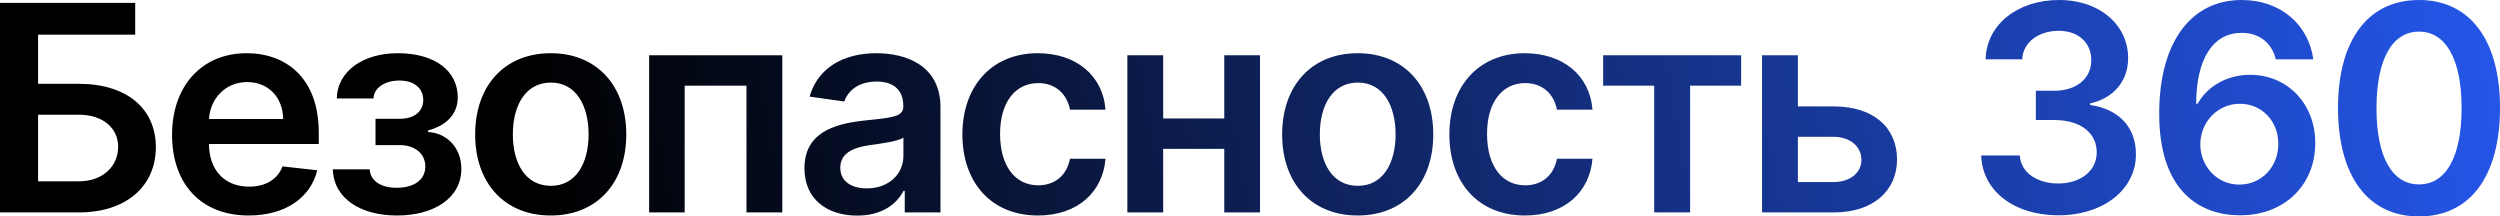 <?xml version="1.0" encoding="UTF-8"?> <svg xmlns="http://www.w3.org/2000/svg" width="1571" height="136" viewBox="0 0 1571 136" fill="none"> <path d="M0 133.492H49.417C79.739 133.492 97.931 116.709 97.931 92.467C97.931 68.289 79.739 52.664 49.417 52.664H23.934V21.799H84.964V1.8H0V133.492ZM23.934 113.944V72.083H49.417C65.417 72.083 74.255 81.085 74.255 92.21C74.255 103.784 65.417 113.944 49.417 113.944H23.934ZM156.253 135.421C179.349 135.421 195.219 124.168 199.348 106.999L177.542 104.556C174.381 112.915 166.639 117.288 156.575 117.288C141.479 117.288 131.479 107.385 131.286 90.474H200.315V83.336C200.315 48.677 179.413 33.437 155.027 33.437C126.641 33.437 108.126 54.207 108.126 84.686C108.126 115.68 126.383 135.421 156.253 135.421ZM131.351 74.784C132.06 62.181 141.414 51.571 155.349 51.571C168.768 51.571 177.8 61.345 177.929 74.784H131.351ZM209.139 106.421C209.719 124.747 226.557 135.421 249.46 135.421C272.942 135.421 289.911 124.297 289.911 106.099C289.911 92.788 280.813 83.658 269.072 82.95V81.921C280.426 78.899 287.651 71.826 287.651 61.152C287.651 44.498 273.2 33.437 249.976 33.437C228.299 33.437 211.978 44.626 211.655 61.859H234.686C234.944 55.236 241.783 50.606 251.073 50.606C260.362 50.606 265.975 55.557 265.975 62.888C265.975 69.64 260.814 74.655 251.137 74.655H235.976V91.181H251.137C260.878 91.181 267.265 96.647 267.265 104.62C267.265 113.623 259.33 117.995 249.331 117.995C239.46 117.995 232.751 113.751 232.299 106.421H209.139ZM346.07 135.421C375.1 135.421 393.551 115.037 393.551 84.493C393.551 53.885 375.1 33.437 346.07 33.437C317.039 33.437 298.589 53.885 298.589 84.493C298.589 115.037 317.039 135.421 346.07 135.421ZM346.197 116.773C330.134 116.773 322.265 102.498 322.265 84.429C322.265 66.36 330.134 51.892 346.197 51.892C362.005 51.892 369.874 66.36 369.874 84.429C369.874 102.498 362.005 116.773 346.197 116.773ZM407.922 133.492H430.245V53.821H469.083V133.492H491.598V34.723H407.922V133.492ZM538.676 135.485C554.223 135.485 563.514 128.219 567.772 119.924H568.547V133.492H590.997V67.389C590.997 41.282 569.643 33.437 550.74 33.437C529.902 33.437 513.904 42.697 508.743 60.702L530.549 63.788C532.871 57.036 539.451 51.249 550.871 51.249C561.709 51.249 567.644 56.779 567.644 66.489V66.874C567.644 73.562 560.61 73.883 543.127 75.748C523.904 77.806 505.516 83.529 505.516 105.777C505.516 125.197 519.774 135.485 538.676 135.485ZM544.742 118.381C535 118.381 528.032 113.944 528.032 105.392C528.032 96.454 535.838 92.724 546.289 91.245C552.418 90.409 564.675 88.866 567.707 86.422V98.061C567.707 109.057 558.805 118.381 544.742 118.381ZM652.254 135.421C677.157 135.421 693.027 120.696 694.705 99.733H672.382C670.381 110.343 662.706 116.452 652.447 116.452C637.868 116.452 628.45 104.299 628.45 84.108C628.45 64.174 638.061 52.214 652.447 52.214C663.674 52.214 670.577 59.416 672.382 68.932H694.705C693.09 47.519 676.317 33.437 652.126 33.437C623.093 33.437 604.773 54.336 604.773 84.493C604.773 114.394 622.642 135.421 652.254 135.421ZM730.945 34.723H708.43V133.492H730.945V93.56H769.332V133.492H791.782V34.723H769.332V74.462H730.945V34.723ZM853.183 135.421C882.214 135.421 900.664 115.037 900.664 84.493C900.664 53.885 882.214 33.437 853.183 33.437C824.153 33.437 805.702 53.885 805.702 84.493C805.702 115.037 824.153 135.421 853.183 135.421ZM853.314 116.773C837.248 116.773 829.379 102.498 829.379 84.429C829.379 66.36 837.248 51.892 853.314 51.892C869.119 51.892 876.988 66.36 876.988 84.429C876.988 102.498 869.119 116.773 853.314 116.773ZM958.262 135.421C983.162 135.421 999.033 120.696 1000.71 99.733H978.388C976.39 110.343 968.711 116.452 958.455 116.452C943.874 116.452 934.455 104.299 934.455 84.108C934.455 64.174 944.069 52.214 958.455 52.214C969.679 52.214 976.583 59.416 978.388 68.932H1000.71C999.098 47.519 982.325 33.437 958.132 33.437C929.102 33.437 910.778 54.336 910.778 84.493C910.778 114.394 928.65 135.421 958.262 135.421ZM1007.42 53.821H1039.49V133.492H1062.06V53.821H1094.13V34.723H1007.42V53.821ZM1129.79 66.874V34.723H1107.27V133.492H1152.3C1177.53 133.492 1192.04 119.603 1192.11 100.183C1192.04 80.249 1177.53 66.874 1152.3 66.874H1129.79ZM1129.79 85.972H1152.3C1162.43 85.972 1169.72 91.953 1169.72 100.505C1169.72 108.671 1162.43 114.394 1152.3 114.394H1129.79V85.972ZM1293.45 135.293C1321.7 135.293 1342.28 119.152 1342.22 96.904C1342.28 80.442 1331.96 68.611 1313.44 65.975V64.945C1327.77 61.859 1337.38 51.249 1337.31 36.459C1337.38 16.397 1320.22 0 1293.83 0C1268.16 0 1248.29 15.24 1247.77 37.295H1270.8C1271.19 26.235 1281.51 19.355 1293.7 19.355C1306.03 19.355 1314.22 26.814 1314.15 37.874C1314.22 49.384 1304.67 57.036 1290.99 57.036H1279.32V75.427H1290.99C1307.7 75.427 1317.64 83.786 1317.57 95.682C1317.64 107.321 1307.51 115.294 1293.38 115.294C1280.09 115.294 1269.83 108.414 1269.25 97.675H1245C1245.64 119.924 1265.58 135.293 1293.45 135.293ZM1407.3 135.293C1435.81 135.485 1454.97 115.938 1454.91 89.895C1454.97 65.01 1437.17 47.005 1414.01 47.005C1399.81 47.005 1387.3 53.885 1380.98 65.203H1380.07C1380.14 37.488 1390.33 20.641 1408.65 20.641C1420.01 20.641 1427.68 27.2 1430.14 37.295H1453.68C1450.84 16.011 1433.62 0 1408.65 0C1376.91 0 1356.85 26.364 1356.85 71.376C1356.78 119.667 1381.94 135.164 1407.3 135.293ZM1407.17 116.002C1393.04 116.002 1382.72 104.363 1382.65 90.602C1382.78 76.777 1393.49 65.203 1407.49 65.203C1421.49 65.203 1431.75 76.263 1431.68 90.409C1431.75 104.813 1421.17 116.002 1407.17 116.002ZM1520.1 136C1551.97 136.064 1571 110.986 1571 67.775C1571 24.821 1551.84 0 1520.1 0C1488.36 0 1469.26 24.756 1469.2 67.775C1469.2 110.922 1488.23 136 1520.1 136ZM1520.1 115.873C1503.65 115.873 1493.33 99.412 1493.39 67.775C1493.46 36.395 1503.71 19.869 1520.1 19.869C1536.55 19.869 1546.81 36.395 1546.87 67.775C1546.87 99.412 1536.62 115.873 1520.1 115.873Z" fill="url(#paint0_linear)"></path> <defs> <linearGradient id="paint0_linear" x1="1624.83" y1="-41.925" x2="347.708" y2="177.322" gradientUnits="userSpaceOnUse"> <stop stop-color="#265AF5"></stop> <stop offset="1"></stop> </linearGradient> </defs> </svg> 